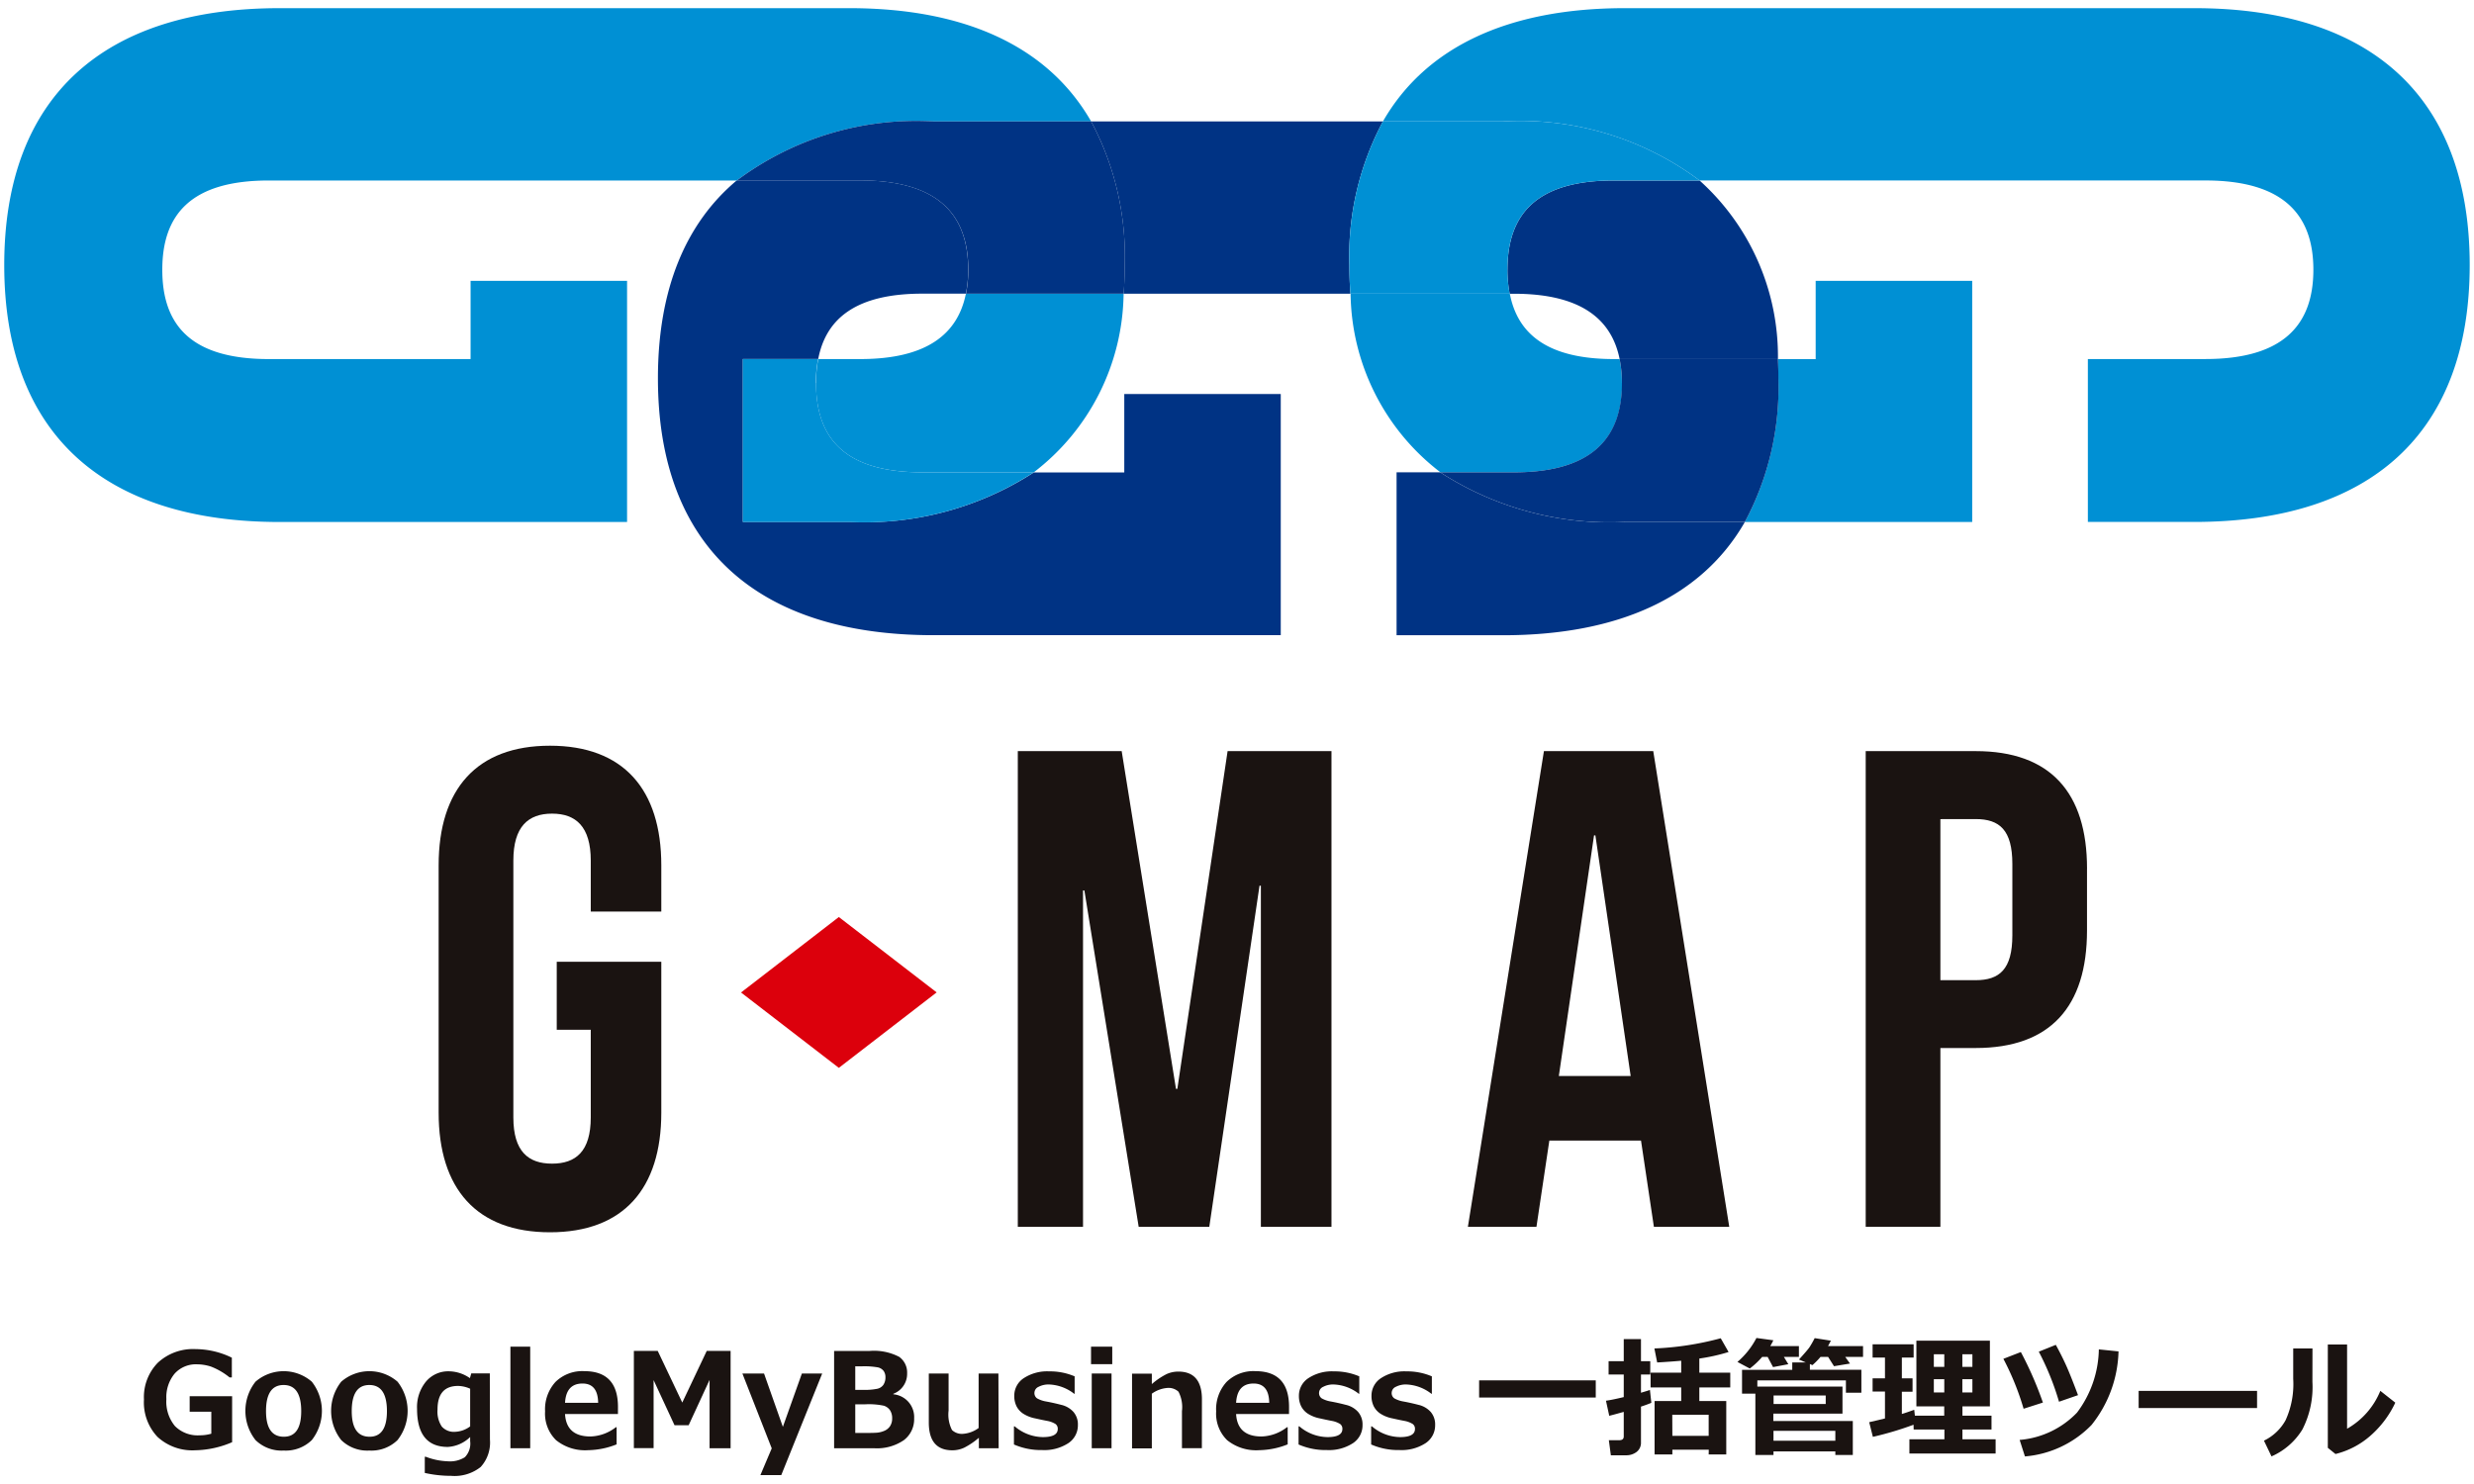 <svg xmlns="http://www.w3.org/2000/svg" xmlns:xlink="http://www.w3.org/1999/xlink" width="80" height="48" viewBox="0 0 80 48">
  <defs>
    <clipPath id="clip-path">
      <rect id="Rectangle_408" data-name="Rectangle 408" width="80" height="48" transform="translate(-0.099 -0.264)" fill="none"/>
    </clipPath>
  </defs>
  <g id="Group_574" data-name="Group 574" transform="translate(0.279 0.264)">
    <g id="Group_573" data-name="Group 573" transform="translate(-0.179 0)" clip-path="url(#clip-path)">
      <path id="Path_3423" data-name="Path 3423" d="M17.67,145.087a3.143,3.143,0,0,1-1.194.261,1.661,1.661,0,0,1-1.218-.432,1.622,1.622,0,0,1-.439-1.21,1.59,1.59,0,0,1,.449-1.19,1.674,1.674,0,0,1,1.224-.44,2.711,2.711,0,0,1,1.169.277v.639h-.073a2.225,2.225,0,0,0-.6-.35,1.486,1.486,0,0,0-.45-.074.925.925,0,0,0-.726.3,1.193,1.193,0,0,0-.268.825,1.239,1.239,0,0,0,.276.871,1.035,1.035,0,0,0,.8.3,1.325,1.325,0,0,0,.377-.052V144.1h-.7v-.5H17.67Z" transform="translate(-10.264 -98.703)" fill="#1a1311"/>
      <path id="Path_3424" data-name="Path 3424" d="M26.823,146.981a1.205,1.205,0,0,1-.913-.339,1.526,1.526,0,0,1,0-1.888,1.389,1.389,0,0,1,1.821,0,1.529,1.529,0,0,1,0,1.888,1.207,1.207,0,0,1-.912.339m0-2.12q-.569,0-.569.845,0,.828.577.828.561,0,.561-.828,0-.845-.569-.845" transform="translate(-17.748 -100.327)" fill="#1a1311"/>
      <path id="Path_3425" data-name="Path 3425" d="M35.915,146.981a1.205,1.205,0,0,1-.913-.339,1.526,1.526,0,0,1,0-1.888,1.389,1.389,0,0,1,1.821,0,1.529,1.529,0,0,1,0,1.888,1.207,1.207,0,0,1-.912.339m0-2.12q-.569,0-.569.845,0,.828.577.828.561,0,.561-.828,0-.845-.569-.845" transform="translate(-24.068 -100.327)" fill="#1a1311"/>
      <path id="Path_3426" data-name="Path 3426" d="M46.14,146.647a1.169,1.169,0,0,1-.3.885,1.358,1.358,0,0,1-.961.286,3.855,3.855,0,0,1-.846-.094V147.2h.031a2.18,2.18,0,0,0,.719.148.9.9,0,0,0,.545-.132.629.629,0,0,0,.172-.52v-.134a1.125,1.125,0,0,1-.723.321q-.994,0-.994-1.233a1.3,1.3,0,0,1,.288-.88.935.935,0,0,1,.739-.333,1.207,1.207,0,0,1,.682.221l.044-.154h.6Zm-.64-.432V145a1,1,0,0,0-.39-.09q-.665,0-.665.762a.875.875,0,0,0,.138.552.523.523,0,0,0,.431.17.876.876,0,0,0,.486-.175" transform="translate(-30.397 -100.346)" fill="#1a1311"/>
      <rect id="Rectangle_405" data-name="Rectangle 405" width="0.64" height="3.285" transform="translate(16.405 43.294)" fill="#1a1311"/>
      <path id="Path_3427" data-name="Path 3427" d="M59.716,145.8H58.005q.042.726.824.726a1.406,1.406,0,0,0,.821-.3h.023v.555a2.58,2.58,0,0,1-.921.188,1.492,1.492,0,0,1-1.036-.323,1.2,1.2,0,0,1-.356-.933,1.309,1.309,0,0,1,.338-.953,1.239,1.239,0,0,1,.931-.347q1.088,0,1.088,1.158Zm-.64-.363q-.009-.624-.506-.624-.529,0-.565.624Z" transform="translate(-39.834 -100.327)" fill="#1a1311"/>
      <path id="Path_3428" data-name="Path 3428" d="M69.907,145.419h-.68v-2.21l-.677,1.467h-.456l-.677-1.461v2.2h-.638v-3.145h.771l.794,1.672.792-1.672h.771Z" transform="translate(-46.382 -98.84)" fill="#1a1311"/>
      <path id="Path_3429" data-name="Path 3429" d="M80.881,144.66l-1.324,3.287h-.675l.367-.866L78.3,144.66H79l.609,1.726.615-1.726Z" transform="translate(-54.394 -100.498)" fill="#1a1311"/>
      <path id="Path_3430" data-name="Path 3430" d="M88.018,145.42v-3.145h1.13a1.762,1.762,0,0,1,.974.189.622.622,0,0,1,.257.533.688.688,0,0,1-.446.662v.016a.74.74,0,0,1,.673.778.849.849,0,0,1-.333.706,1.533,1.533,0,0,1-.964.261Zm.684-2.65v.762h.259a2.005,2.005,0,0,0,.452-.035.322.322,0,0,0,.2-.131.43.43,0,0,0,.065-.243.344.344,0,0,0-.057-.2.316.316,0,0,0-.187-.118,2.518,2.518,0,0,0-.521-.034Zm0,1.229v.927h.215c.19,0,.337,0,.44-.006a.775.775,0,0,0,.28-.061.412.412,0,0,0,.192-.156.448.448,0,0,0,.066-.249.464.464,0,0,0-.068-.261.38.38,0,0,0-.2-.148,2.344,2.344,0,0,0-.6-.046Z" transform="translate(-61.146 -98.841)" fill="#1a1311"/>
      <path id="Path_3431" data-name="Path 3431" d="M100.319,147.077h-.64v-.338a2.39,2.39,0,0,1-.475.321.91.91,0,0,1-.381.084q-.763,0-.763-.9V144.66H98.7v1.2a1.1,1.1,0,0,0,.11.628.465.465,0,0,0,.361.123.969.969,0,0,0,.5-.188V144.66h.64Z" transform="translate(-68.126 -100.498)" fill="#1a1311"/>
      <path id="Path_3432" data-name="Path 3432" d="M107.1,146.81v-.593h.025a1.426,1.426,0,0,0,.909.348q.483,0,.483-.263a.188.188,0,0,0-.075-.162.773.773,0,0,0-.271-.1q-.135-.025-.386-.081a1.105,1.105,0,0,1-.393-.157.626.626,0,0,1-.212-.242.74.74,0,0,1-.069-.328.675.675,0,0,1,.306-.573,1.381,1.381,0,0,1,.823-.22,2.024,2.024,0,0,1,.823.161v.563h-.016a1.4,1.4,0,0,0-.811-.3.688.688,0,0,0-.338.075.218.218,0,0,0-.135.188.207.207,0,0,0,.084.185.887.887,0,0,0,.283.1q.252.046.5.111a.757.757,0,0,1,.394.228.617.617,0,0,1,.144.423.69.69,0,0,1-.312.59,1.425,1.425,0,0,1-.841.221,2.178,2.178,0,0,1-.919-.182" transform="translate(-74.413 -100.346)" fill="#1a1311"/>
      <path id="Path_3433" data-name="Path 3433" d="M115.952,142.382h-.686v-.566h.686Zm-.023,2.719h-.64v-2.417h.64Z" transform="translate(-80.086 -98.522)" fill="#1a1311"/>
      <path id="Path_3434" data-name="Path 3434" d="M121.873,146.924h-.644v-1.2a1.083,1.083,0,0,0-.112-.627.47.47,0,0,0-.362-.122.992.992,0,0,0-.5.186v1.768h-.64v-2.417h.64v.338a2.309,2.309,0,0,1,.481-.325.922.922,0,0,1,.376-.079q.763,0,.763.9Z" transform="translate(-83.109 -100.346)" fill="#1a1311"/>
      <path id="Path_3435" data-name="Path 3435" d="M130.892,145.8h-1.711q.042.726.824.726a1.406,1.406,0,0,0,.821-.3h.023v.555a2.58,2.58,0,0,1-.921.188,1.492,1.492,0,0,1-1.036-.323,1.2,1.2,0,0,1-.356-.933,1.309,1.309,0,0,1,.338-.953,1.239,1.239,0,0,1,.931-.347q1.088,0,1.088,1.158Zm-.64-.363q-.009-.624-.506-.624-.529,0-.565.624Z" transform="translate(-89.31 -100.327)" fill="#1a1311"/>
      <path id="Path_3436" data-name="Path 3436" d="M137.278,146.81v-.593h.025a1.426,1.426,0,0,0,.909.348q.483,0,.483-.263a.188.188,0,0,0-.075-.162.773.773,0,0,0-.271-.1q-.135-.025-.386-.081a1.105,1.105,0,0,1-.393-.157.626.626,0,0,1-.212-.242.74.74,0,0,1-.069-.328.675.675,0,0,1,.306-.573,1.381,1.381,0,0,1,.823-.22,2.024,2.024,0,0,1,.823.161v.563h-.016a1.4,1.4,0,0,0-.811-.3.688.688,0,0,0-.338.075.218.218,0,0,0-.135.188.207.207,0,0,0,.084.185.887.887,0,0,0,.283.1q.252.046.5.111a.757.757,0,0,1,.394.228.617.617,0,0,1,.144.423.69.69,0,0,1-.312.59,1.425,1.425,0,0,1-.841.221,2.178,2.178,0,0,1-.919-.182" transform="translate(-95.387 -100.346)" fill="#1a1311"/>
      <path id="Path_3437" data-name="Path 3437" d="M144.975,146.81v-.593H145a1.426,1.426,0,0,0,.909.348q.483,0,.483-.263a.188.188,0,0,0-.075-.162.773.773,0,0,0-.271-.1q-.135-.025-.386-.081a1.105,1.105,0,0,1-.393-.157.626.626,0,0,1-.212-.242.74.74,0,0,1-.069-.328.675.675,0,0,1,.306-.573,1.381,1.381,0,0,1,.823-.22,2.024,2.024,0,0,1,.823.161v.563h-.016a1.4,1.4,0,0,0-.811-.3.688.688,0,0,0-.337.075.218.218,0,0,0-.135.188.207.207,0,0,0,.084.185.887.887,0,0,0,.283.1q.252.046.5.111a.757.757,0,0,1,.394.228.617.617,0,0,1,.144.423.69.69,0,0,1-.312.59,1.425,1.425,0,0,1-.841.221,2.178,2.178,0,0,1-.919-.182" transform="translate(-100.737 -100.346)" fill="#1a1311"/>
      <rect id="Rectangle_406" data-name="Rectangle 406" width="3.772" height="0.555" transform="translate(47.729 44.384)" fill="#1a1311"/>
      <path id="Path_3438" data-name="Path 3438" d="M171.346,143.015q-.125.054-.335.123v1.154a.372.372,0,0,1-.139.31.544.544,0,0,1-.349.11h-.486l-.065-.488h.342c.093,0,.14-.041.14-.123v-.793q-.3.085-.469.127l-.106-.488q.181-.023.575-.117V142.1h-.49v-.432h.49v-.714h.557v.714h.3v.432h-.3v.589c.13-.038.227-.068.29-.09Zm1.857,1.517h-1.177v.154h-.575v-1.728h.861v-.44h-.99v-.478h.99v-.386c-.206.019-.465.038-.777.056l-.09-.453a9.716,9.716,0,0,0,2.145-.33l.254.445a6.065,6.065,0,0,1-.946.211v.457h1v.478h-1v.44h.871v1.728H173.2Zm-1.177-.448H173.2V143.4h-1.177Z" transform="translate(-118.048 -97.905)" fill="#1a1311"/>
      <path id="Path_3439" data-name="Path 3439" d="M184.975,140.973a1.559,1.559,0,0,1-.1.188h.927v.35h-.486l.144.236-.494.094-.175-.33h-.177a2.59,2.59,0,0,1-.4.376l-.4-.213a2.588,2.588,0,0,0,.615-.775Zm1.861.013-.092.175h1.132v.35H187.3l.154.215-.517.086-.19-.3H186.5a2.273,2.273,0,0,1-.262.265l-.081-.036v.186h1.665v.743h-.5v-.4h-2.864v.2h2.753v.876h-2.236v.238h2.57v1.1h-.565v-.115h-2v.115h-.586V142.7h-.431v-.77h1.624v-.24h.438l-.221-.094q.281-.309.342-.4a3.088,3.088,0,0,0,.166-.292Zm-.167,1.774h-1.686v.274h1.686Zm.311,1.142h-2v.321h2Z" transform="translate(-127.732 -97.886)" fill="#1a1311"/>
      <path id="Path_3440" data-name="Path 3440" d="M199.231,143.9a10.564,10.564,0,0,1-1.315.392l-.119-.474.51-.121v-.87h-.4V142.4h.4v-.672h-.4v-.43h1.327v.43h-.381v.672h.346v.432h-.346v.72c.165-.05.3-.1.4-.136l.021.19h.949v-.3h-.9v-2.124H201.7v2.124h-.888v.3h.94v.449h-.94v.315h1.073v.461h-2.788v-.461h1.132v-.315h-.994Zm.656-1.872h.338v-.407h-.338Zm.338.4h-.338v.428h.338Zm.584-.4h.325v-.407h-.325Zm.325.4h-.325v.428h.325Z" transform="translate(-137.454 -98.081)" fill="#1a1311"/>
      <path id="Path_3441" data-name="Path 3441" d="M213.306,143.486l-.623.2a8.717,8.717,0,0,0-.654-1.615l.565-.219a11.492,11.492,0,0,1,.713,1.634m2.445-1.655a3.958,3.958,0,0,1-.873,2.38,3.387,3.387,0,0,1-2.153,1.017l-.171-.534a2.9,2.9,0,0,0,1.855-.883,3.5,3.5,0,0,0,.706-2.045Zm-1.309,1.415-.615.213a8.794,8.794,0,0,0-.654-1.619l.55-.221q.183.333.326.647t.393.981" transform="translate(-147.347 -98.384)" fill="#1a1311"/>
      <rect id="Rectangle_407" data-name="Rectangle 407" width="3.829" height="0.555" transform="translate(69.056 44.724)" fill="#1a1311"/>
      <path id="Path_3442" data-name="Path 3442" d="M241.224,142.808a3.01,3.01,0,0,1-.323,1.537,2.206,2.206,0,0,1-1,.873l-.244-.509a1.584,1.584,0,0,0,.7-.662,2.822,2.822,0,0,0,.246-1.337v-.983h.623Zm2.68.672a3.243,3.243,0,0,1-.807,1.072,2.683,2.683,0,0,1-1.127.589l-.248-.2V141.6h.623v2.723a2.481,2.481,0,0,0,1.075-1.225Z" transform="translate(-166.549 -98.375)" fill="#1a1311"/>
      <path id="Path_3443" data-name="Path 3443" d="M72.079,29.3v-5.27h2.437c.253-1.315,1.232-2.113,3.369-2.113h1.406a3.913,3.913,0,0,0,.075-.775c0-1.773-.961-2.888-3.492-2.888H71.883c-1.66,1.391-2.55,3.533-2.55,6.4,0,5.472,3.239,8.31,8.906,8.31H89.473v-7.8h-5.06V27.7H81.487A10.069,10.069,0,0,1,75.52,29.3Z" transform="translate(-48.158 -12.683)" fill="#003384"/>
      <path id="Path_3444" data-name="Path 3444" d="M149.085,49.178h-1.413v5.27h3.441c3.747,0,6.431-1.241,7.821-3.663h-3.882a10.07,10.07,0,0,1-5.967-1.606" transform="translate(-102.612 -34.165)" fill="#003384"/>
      <path id="Path_3445" data-name="Path 3445" d="M124.713,12h-9.436a9.225,9.225,0,0,1,1.085,4.646c0,.318-.012.627-.034.927h7.333c-.022-.3-.034-.609-.034-.927A9.225,9.225,0,0,1,124.713,12" transform="translate(-80.094 -8.337)" fill="#003384"/>
      <path id="Path_3446" data-name="Path 3446" d="M159.43,21.145a4.085,4.085,0,0,0,.072.775h.139c2.137,0,3.152.8,3.417,2.113h5.119a7.649,7.649,0,0,0-2.534-5.776h-2.771c-2.53,0-3.441,1.115-3.441,2.888" transform="translate(-110.785 -12.683)" fill="#003384"/>
      <path id="Path_3447" data-name="Path 3447" d="M172.466,0H154.047c-3.747,0-6.431,1.241-7.821,3.663h3.882a9.671,9.671,0,0,1,6.356,1.91h16.357c2.53,0,3.492,1.115,3.492,2.888s-.961,2.888-3.492,2.888h-3.8v5.269h3.441c5.668,0,8.906-2.837,8.906-8.31S178.134,0,172.466,0" transform="translate(-101.607 0)" fill="#0090d4"/>
      <path id="Path_3448" data-name="Path 3448" d="M151.556,33.145a3.91,3.91,0,0,0-.075-.775H151.3c-2.137,0-3.116-.8-3.369-2.113h-5.149a7.381,7.381,0,0,0,2.906,5.776h2.382c2.53,0,3.492-1.115,3.492-2.888" transform="translate(-99.209 -21.02)" fill="#0090d4"/>
      <path id="Path_3449" data-name="Path 3449" d="M184.61,36.682h7.352v-7.8H186.9v2.533h-1.223c.01.2.016.411.016.623a9.225,9.225,0,0,1-1.085,4.646" transform="translate(-128.288 -20.063)" fill="#0090d4"/>
      <path id="Path_3450" data-name="Path 3450" d="M143.752,12a9.225,9.225,0,0,0-1.085,4.646c0,.318.012.627.034.927h5.149a4.085,4.085,0,0,1-.072-.775c0-1.773.911-2.888,3.441-2.888h2.771A9.671,9.671,0,0,0,147.634,12Z" transform="translate(-99.133 -8.337)" fill="#0090d4"/>
      <path id="Path_3451" data-name="Path 3451" d="M158.181,37.953c0,1.774-.961,2.888-3.492,2.888h-2.382a10.069,10.069,0,0,0,5.967,1.606h3.882a9.227,9.227,0,0,0,1.085-4.646c0-.212-.007-.419-.016-.623h-5.119a3.91,3.91,0,0,1,.075.775" transform="translate(-105.834 -25.828)" fill="#003384"/>
      <path id="Path_3452" data-name="Path 3452" d="M35.146,3.663C33.757,1.241,31.073,0,27.326,0H8.906C3.239,0,0,2.837,0,8.31s3.239,8.31,8.906,8.31H20.14v-7.8H15.08V11.35H8.552c-2.53,0-3.441-1.115-3.441-2.888s.911-2.888,3.441-2.888H23.689a9.673,9.673,0,0,1,6.356-1.91Z" transform="translate(0.037 0)" fill="#0090d4"/>
      <path id="Path_3453" data-name="Path 3453" d="M87.527,32.37H86.169a4.083,4.083,0,0,0-.072.775c0,1.774.911,2.888,3.441,2.888h3.6a7.38,7.38,0,0,0,2.905-5.776h-5.1c-.265,1.316-1.28,2.113-3.417,2.113" transform="translate(-59.81 -21.02)" fill="#0090d4"/>
      <path id="Path_3454" data-name="Path 3454" d="M89.155,12h-5.1A9.673,9.673,0,0,0,77.7,13.91h3.991c2.53,0,3.492,1.115,3.492,2.888a3.913,3.913,0,0,1-.075.775h5.1c.022-.3.034-.609.034-.927A9.225,9.225,0,0,0,89.155,12" transform="translate(-53.972 -8.337)" fill="#003384"/>
      <path id="Path_3455" data-name="Path 3455" d="M80.7,37.953a4.083,4.083,0,0,1,.072-.775H78.339v5.269H81.78a10.071,10.071,0,0,0,5.967-1.606h-3.6c-2.53,0-3.441-1.115-3.441-2.888" transform="translate(-54.418 -25.828)" fill="#0090d4"/>
      <path id="Path_3456" data-name="Path 3456" d="M49.9,85.132h3.381v4.88c0,2.462-1.229,3.869-3.6,3.869s-3.6-1.407-3.6-3.869v-8c0-2.462,1.229-3.869,3.6-3.869s3.6,1.407,3.6,3.869v1.495H51V81.857c0-1.1-.483-1.517-1.252-1.517s-1.251.417-1.251,1.517v8.309c0,1.1.483,1.495,1.251,1.495S51,91.266,51,90.166V87.33H49.9Z" transform="translate(-31.997 -54.287)" fill="#1a1311"/>
      <path id="Path_3457" data-name="Path 3457" d="M112.615,89.643h.044l1.625-10.925h3.359V94.105h-2.283V83.071h-.044l-1.624,11.035h-2.283l-1.756-10.881h-.044V94.105H107.5V78.718h3.359Z" transform="translate(-74.688 -54.687)" fill="#1a1311"/>
      <path id="Path_3458" data-name="Path 3458" d="M163.688,94.106h-2.437l-.417-2.792H157.87l-.417,2.792h-2.217l2.459-15.388h3.535Zm-5.511-4.88H160.5l-1.141-7.782h-.044Z" transform="translate(-107.87 -54.687)" fill="#1a1311"/>
      <path id="Path_3459" data-name="Path 3459" d="M204.583,82.521v2c0,2.462-1.186,3.8-3.6,3.8h-1.141v5.781h-2.415V78.718h3.557c2.415,0,3.6,1.341,3.6,3.8m-4.742-1.6v5.209h1.141c.769,0,1.186-.352,1.186-1.45V82.367c0-1.1-.417-1.451-1.186-1.451Z" transform="translate(-137.197 -54.687)" fill="#1a1311"/>
      <path id="Path_3460" data-name="Path 3460" d="M81.308,101.179l-3.163-2.438L81.308,96.3l3.163,2.438Z" transform="translate(-54.283 -66.903)" fill="#dc000c"/>
    </g>
  </g>
</svg>
